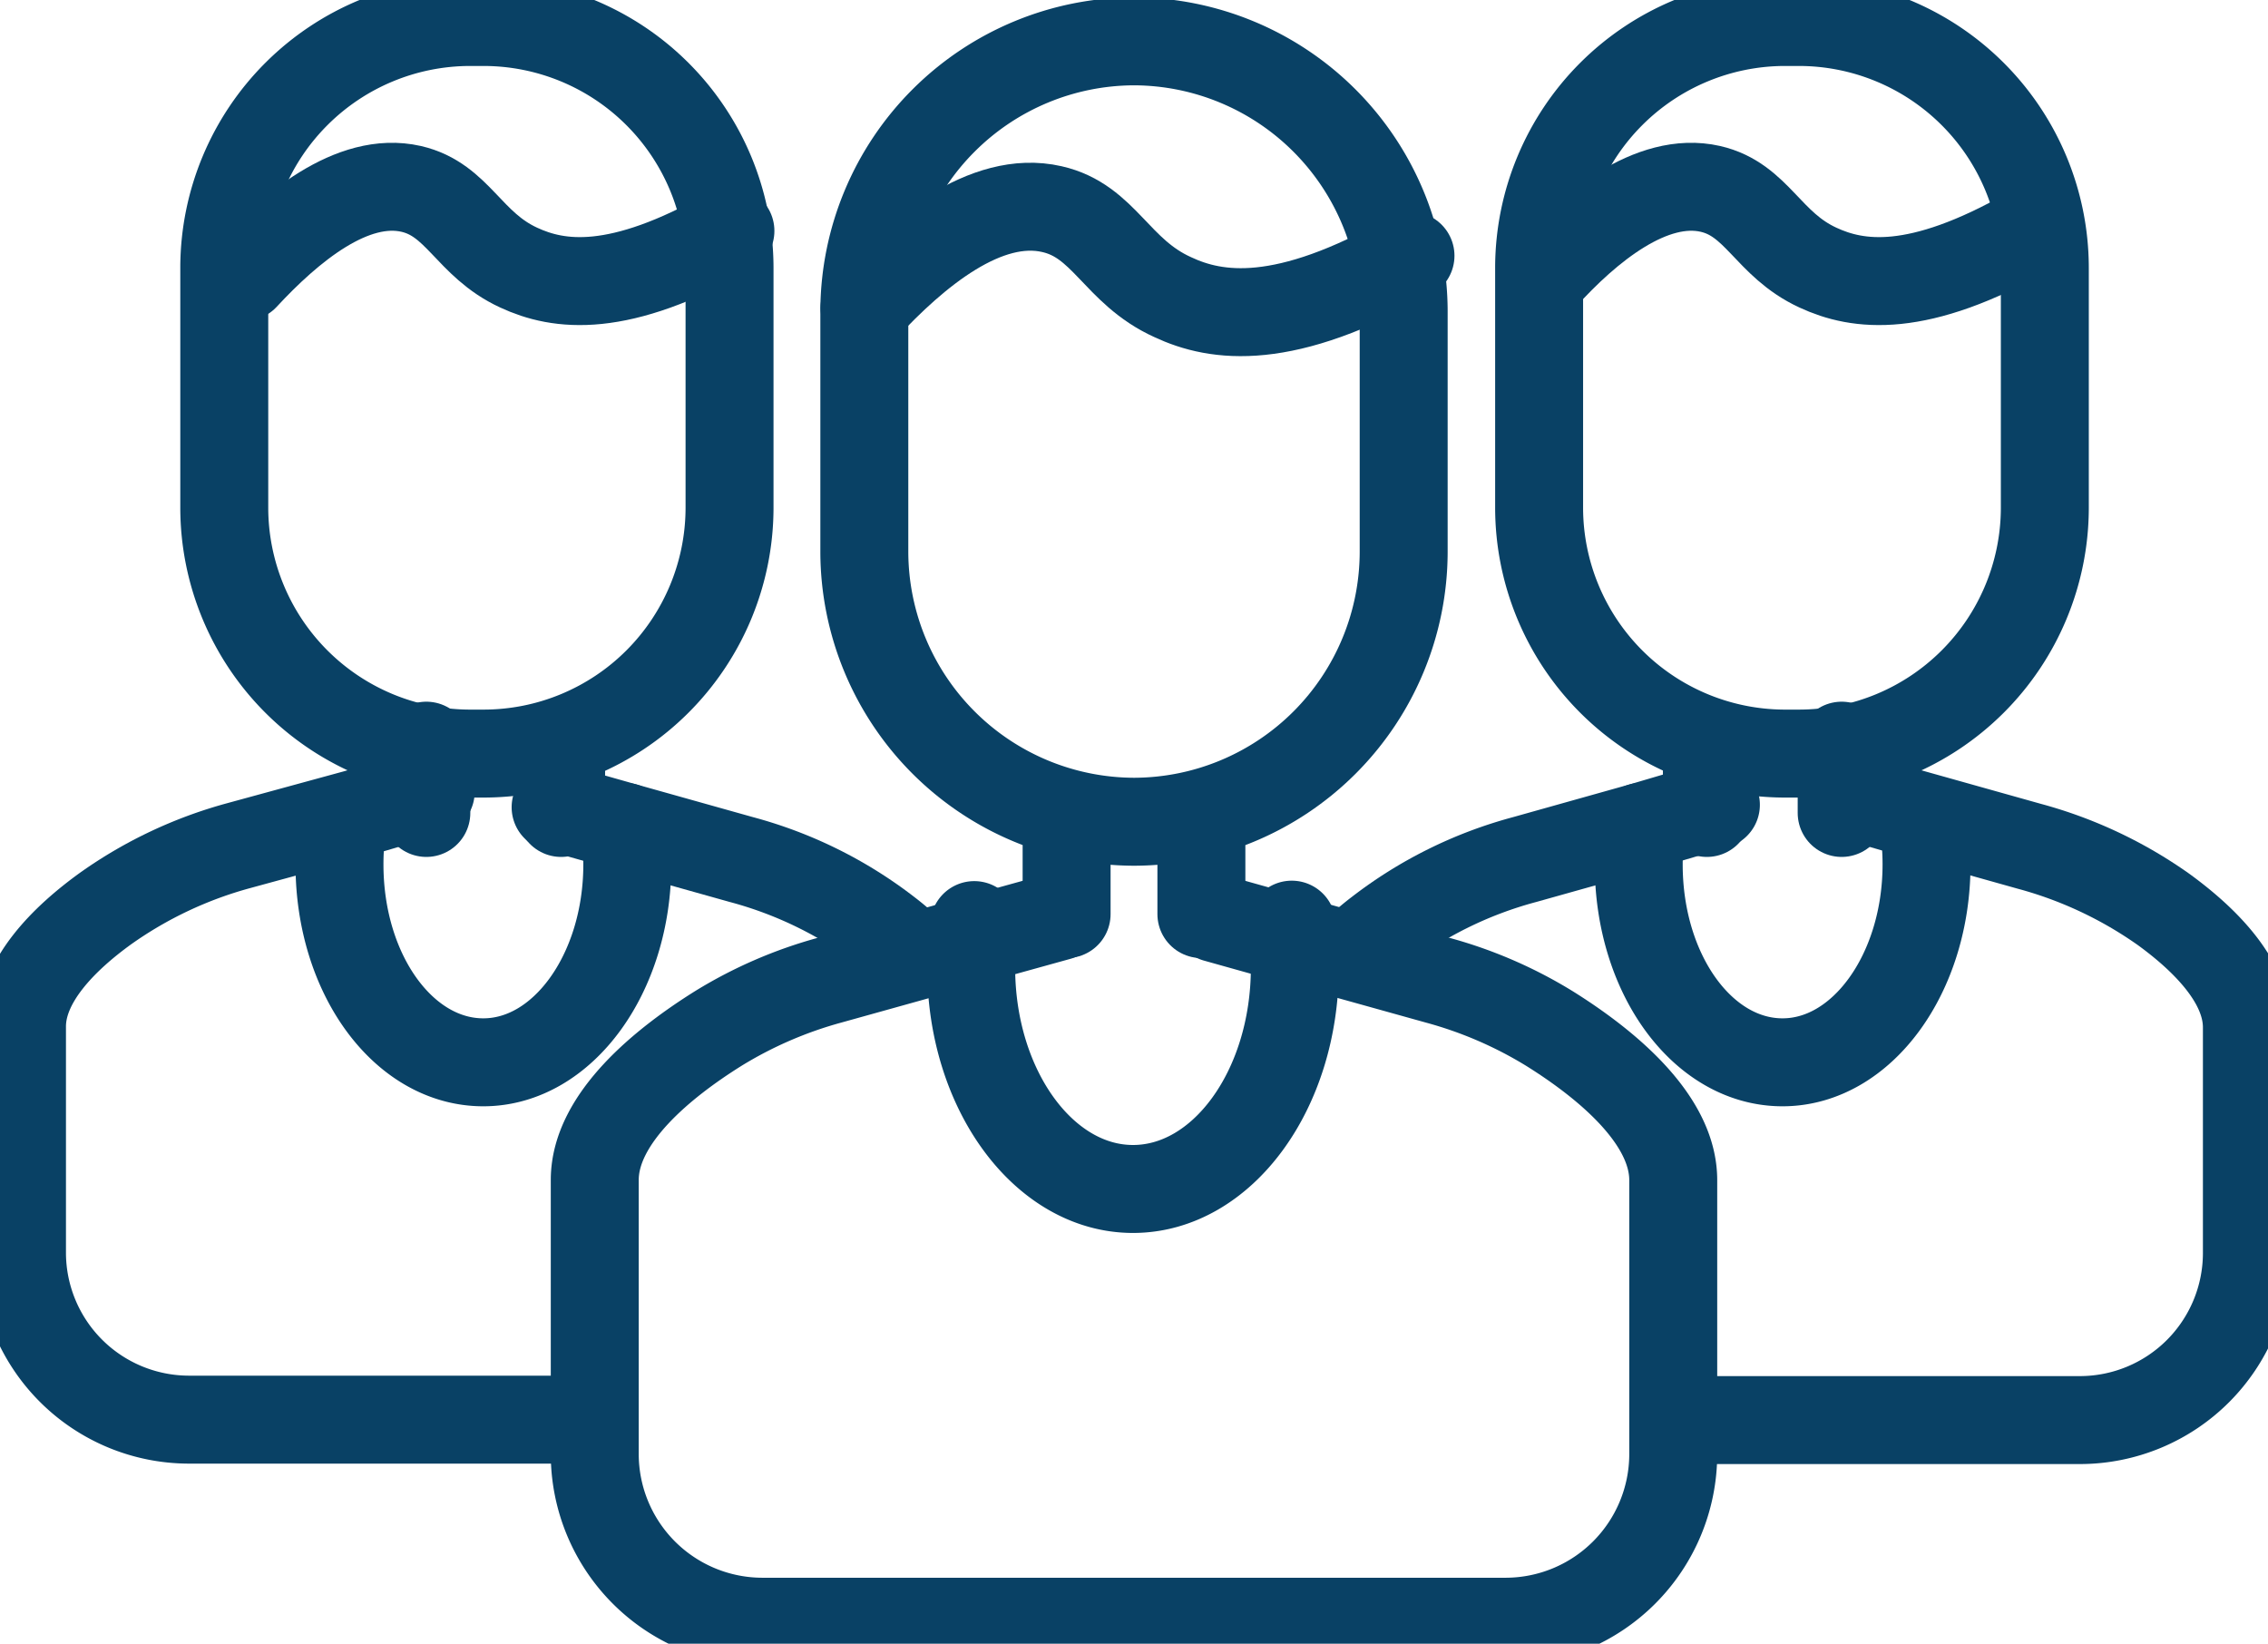 <svg xmlns="http://www.w3.org/2000/svg" viewBox="0 0 103.15 74.75"><defs><style>.cls-1{fill:none;stroke:#094165;stroke-linecap:round;stroke-linejoin:round;stroke-width:4px;}</style></defs><g id="Plants"><path class="cls-1" d="M63.84,19.63v5.48A12.29,12.29,0,0,1,51.58,37.37h0A12.3,12.3,0,0,1,39.31,25.11v-11A12.3,12.3,0,0,1,51.58,1.88h0A12.3,12.3,0,0,1,63.84,14.15Z"/><path class="cls-1" d="M55.3,41.76l3.57,1,6.53,1.82a19.45,19.45,0,0,1,5.08,2.2c2.48,1.55,5.62,4.07,5.62,6.89V66.15a7.63,7.63,0,0,1-7.61,7.6H34.66a7.63,7.63,0,0,1-7.61-7.6V53.66c0-2.82,3.14-5.34,5.62-6.89a19.45,19.45,0,0,1,5.08-2.2l6.53-1.82,3.86-1.07"/><line class="cls-1" x1="48.51" y1="41.57" x2="48.51" y2="38.5"/><line class="cls-1" x1="54.64" y1="41.57" x2="54.64" y2="38.5"/><path class="cls-1" d="M58.75,42.05A13.7,13.7,0,0,1,58.89,44c0,5.56-3.3,10.07-7.36,10.07S44.17,49.54,44.17,44a13.7,13.7,0,0,1,.14-1.93"/><path class="cls-1" d="M39.32,14c2.3-2.48,5.51-5.18,8.52-4.49,2.39.54,2.93,2.84,5.49,4,2,.94,5.09,1.39,10.82-1.88"/><path class="cls-1" d="M93,17.64v5.48A11.19,11.19,0,0,1,81.8,34.27h-.68A11.19,11.19,0,0,1,70,23.12v-11A11.19,11.19,0,0,1,81.12,1h.68A11.19,11.19,0,0,1,93,12.15Z"/><path class="cls-1" d="M61.94,43c.24-.21.49-.42.74-.61a18.82,18.82,0,0,1,6.66-3.3l5.31-1.49,3.39-1"/><path class="cls-1" d="M83.81,36.08,87,37l5.31,1.49a19.26,19.26,0,0,1,6.08,2.86c1.9,1.38,3.8,3.28,3.8,5.37V57a7.6,7.6,0,0,1-7.57,7.58H76.22"/><line class="cls-1" x1="77.63" y1="36.97" x2="77.63" y2="33.91"/><line class="cls-1" x1="83.76" y1="36.97" x2="83.76" y2="33.91"/><path class="cls-1" d="M87.5,37.6a12,12,0,0,1,.12,1.71c0,4.95-2.93,9-6.55,9s-6.54-4-6.54-9a12,12,0,0,1,.12-1.71"/><path class="cls-1" d="M70.21,12.59c2-2.21,4.9-4.61,7.58-4,2.13.49,2.61,2.53,4.89,3.58,1.81.84,4.53,1.24,9.63-1.67"/><path class="cls-1" d="M33.18,17.64v5.48A11.19,11.19,0,0,1,22,34.27h-.68A11.19,11.19,0,0,1,10.2,23.12v-11A11.19,11.19,0,0,1,21.35,1H22A11.19,11.19,0,0,1,33.18,12.15Z"/><path class="cls-1" d="M27,64.56H8.57A7.6,7.6,0,0,1,1,57V46.68c0-2.09,1.91-4,3.81-5.37a19.11,19.11,0,0,1,6.07-2.86L16.19,37l3.4-1"/><path class="cls-1" d="M25.27,36.71l3.14.89,5.31,1.49a18.82,18.82,0,0,1,6.66,3.3c.21.16.43.34.63.52"/><line class="cls-1" x1="19.39" y1="36.97" x2="19.39" y2="33.91"/><line class="cls-1" x1="25.52" y1="36.97" x2="25.52" y2="33.91"/><path class="cls-1" d="M28.41,37.6a12,12,0,0,1,.12,1.71c0,4.95-2.93,9-6.55,9s-6.54-4-6.54-9a12,12,0,0,1,.12-1.71"/><path class="cls-1" d="M11.12,12.59c2.05-2.21,4.9-4.61,7.58-4,2.13.49,2.61,2.53,4.89,3.58,1.81.84,4.53,1.24,9.63-1.67"/></g></svg>